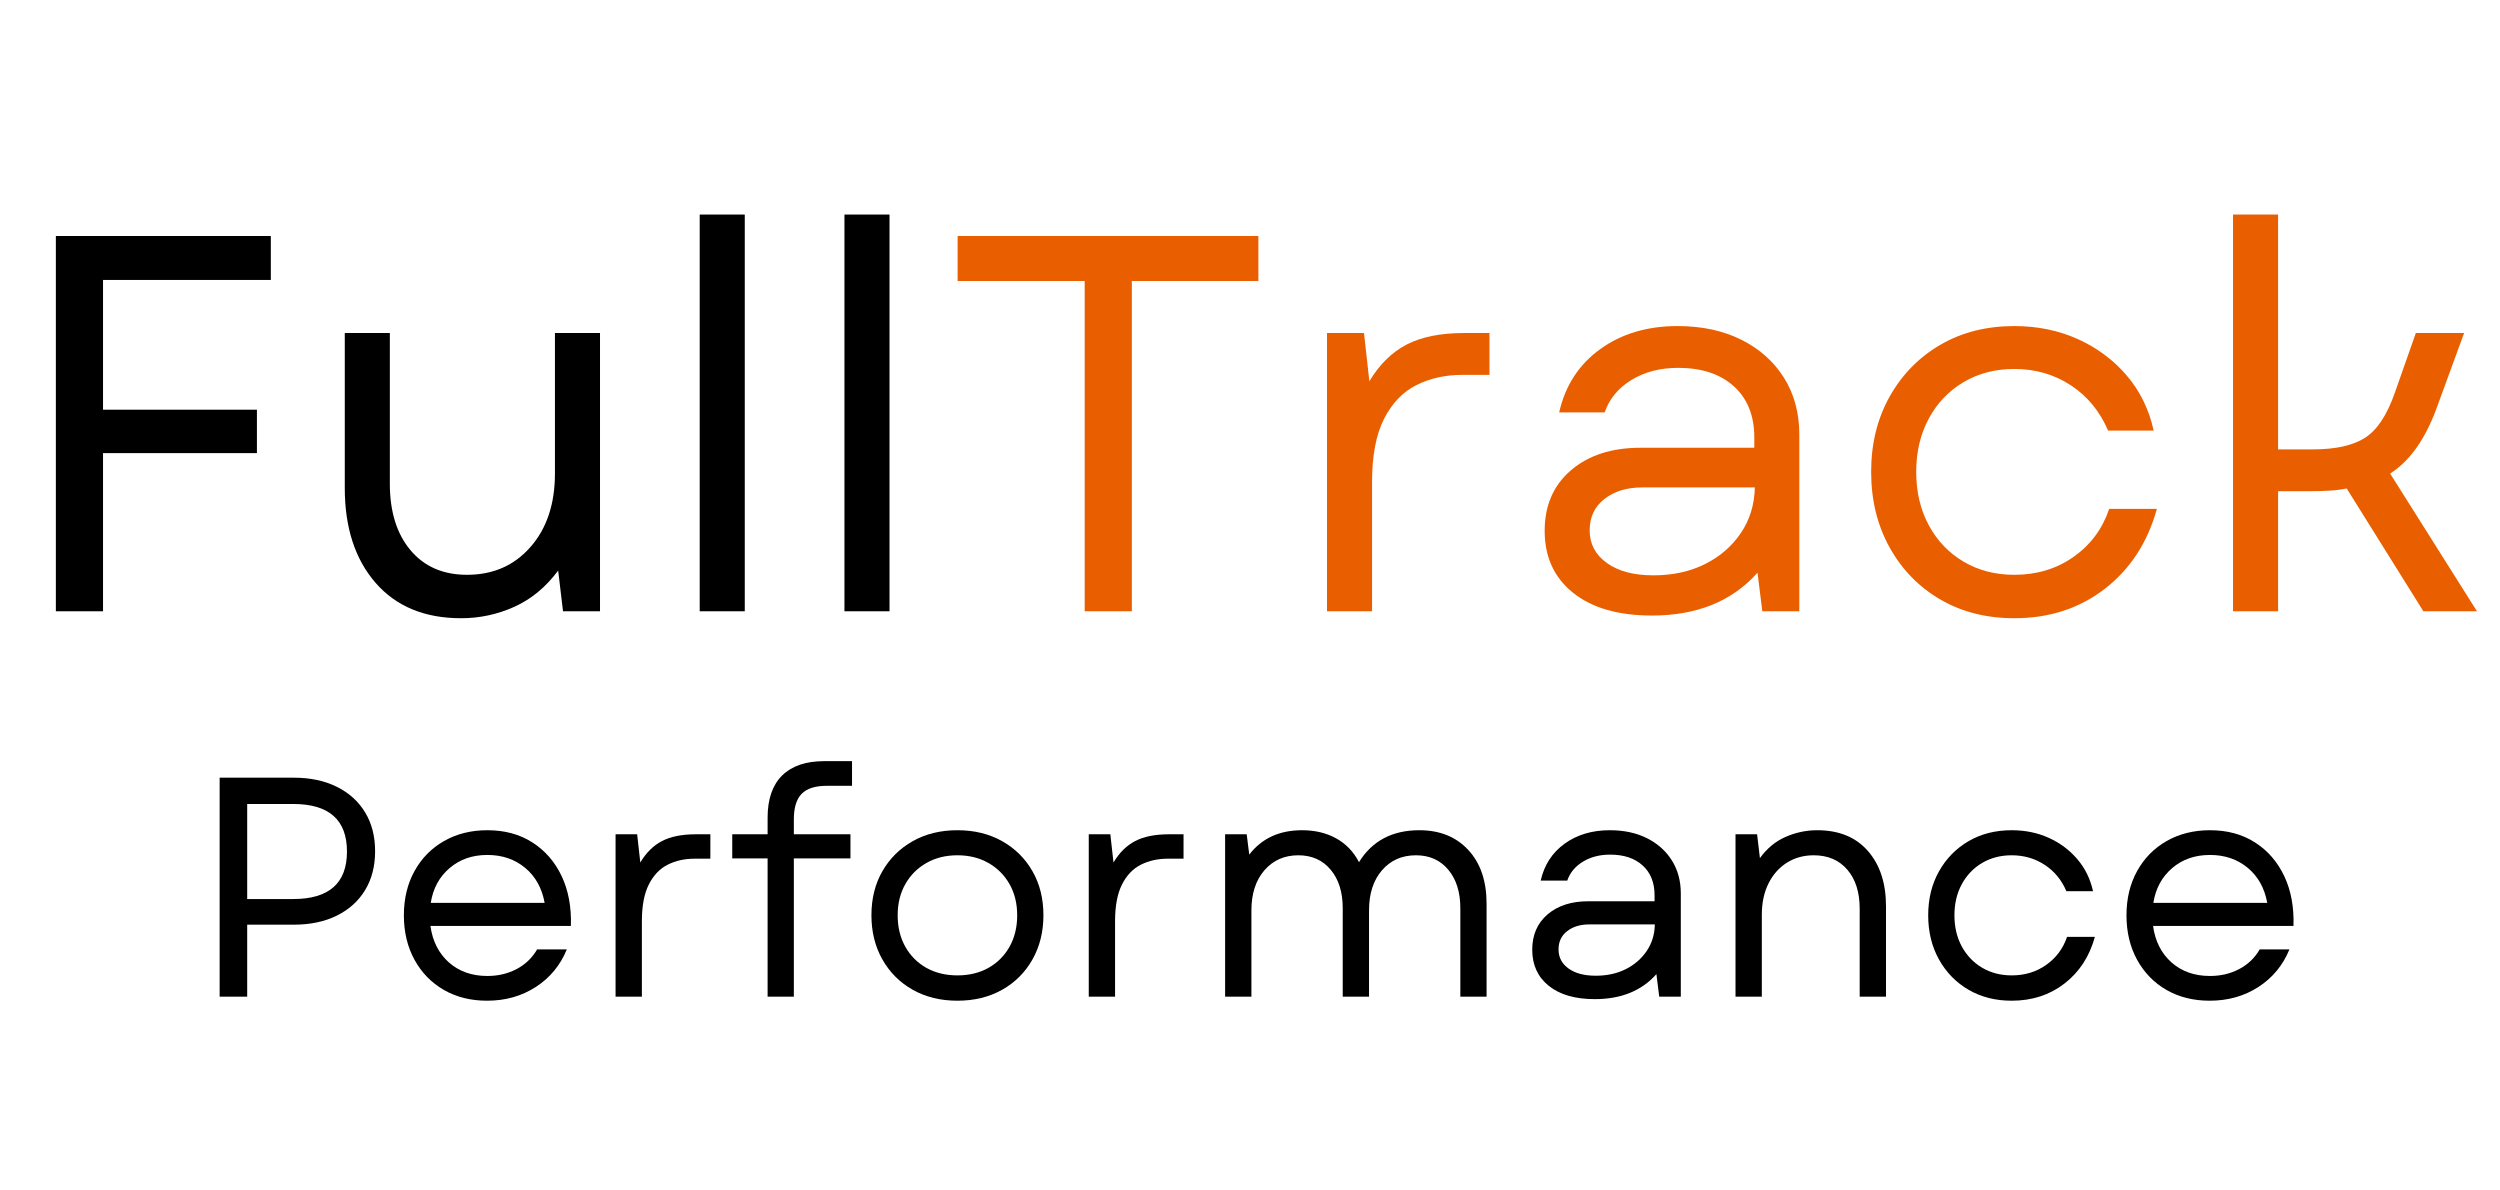 <svg xmlns="http://www.w3.org/2000/svg" xmlns:xlink="http://www.w3.org/1999/xlink" width="794" zoomAndPan="magnify" viewBox="0 0 595.5 283.5" height="378" preserveAspectRatio="xMidYMid meet" version="1.0"><defs><g/></defs><g fill="#000000" fill-opacity="1"><g transform="translate(0.275, 145.606)"><g><path d="M 13.031 0 L 13.031 -89.391 L 64.234 -89.391 L 64.234 -78.922 L 24.266 -78.922 L 24.266 -48.016 L 60.922 -48.016 L 60.922 -37.672 L 24.266 -37.672 L 24.266 0 Z M 13.031 0 "/></g></g></g><g fill="#000000" fill-opacity="1"><g transform="translate(71.532, 145.606)"><g><path d="M 38.312 1.656 C 29.625 1.656 22.832 -1.148 17.938 -6.766 C 13.039 -12.391 10.594 -19.926 10.594 -29.375 L 10.594 -66.281 L 21.328 -66.281 L 21.328 -30.391 C 21.328 -23.754 22.961 -18.477 26.234 -14.562 C 29.516 -10.645 34.008 -8.688 39.719 -8.688 C 45.926 -8.688 50.969 -10.898 54.844 -15.328 C 58.719 -19.754 60.656 -25.582 60.656 -32.812 L 60.656 -66.281 L 71.391 -66.281 L 71.391 0 L 62.578 0 L 61.422 -9.703 C 58.523 -5.785 55.055 -2.91 51.016 -1.078 C 46.973 0.742 42.738 1.656 38.312 1.656 Z M 38.312 1.656 "/></g></g></g><g fill="#000000" fill-opacity="1"><g transform="translate(154.794, 145.606)"><g><path d="M 11.875 0 L 11.875 -94.5 L 22.609 -94.5 L 22.609 0 Z M 11.875 0 "/></g></g></g><g fill="#000000" fill-opacity="1"><g transform="translate(189.273, 145.606)"><g><path d="M 11.875 0 L 11.875 -94.5 L 22.609 -94.5 L 22.609 0 Z M 11.875 0 "/></g></g></g><g fill="#e95f00" fill-opacity="1"><g transform="translate(223.762, 145.606)"><g><path d="M 34.609 0 L 34.609 -78.672 L 4.344 -78.672 L 4.344 -89.391 L 75.984 -89.391 L 75.984 -78.672 L 45.844 -78.672 L 45.844 0 Z M 34.609 0 "/></g></g></g><g fill="#e95f00" fill-opacity="1"><g transform="translate(304.214, 145.606)"><g><path d="M 11.875 0 L 11.875 -66.281 L 20.688 -66.281 L 21.969 -54.781 C 24.352 -58.781 27.312 -61.695 30.844 -63.531 C 34.375 -65.363 38.945 -66.281 44.562 -66.281 L 50.578 -66.281 L 50.578 -56.312 L 44.062 -56.312 C 40.062 -56.312 36.441 -55.504 33.203 -53.891 C 29.961 -52.273 27.383 -49.594 25.469 -45.844 C 23.562 -42.094 22.609 -37.07 22.609 -30.781 L 22.609 0 Z M 11.875 0 "/></g></g></g><g fill="#e95f00" fill-opacity="1"><g transform="translate(359.892, 145.606)"><g><path d="M 33.594 1.016 C 25.582 1.016 19.32 -0.789 14.812 -4.406 C 10.301 -8.02 8.047 -12.938 8.047 -19.156 C 8.047 -25.195 10.129 -30.004 14.297 -33.578 C 18.473 -37.16 24.008 -38.953 30.906 -38.953 L 57.984 -38.953 L 57.984 -41.375 C 57.984 -46.57 56.363 -50.641 53.125 -53.578 C 49.883 -56.516 45.457 -57.984 39.844 -57.984 C 35.582 -57.984 31.879 -57.023 28.734 -55.109 C 25.586 -53.191 23.457 -50.613 22.344 -47.375 L 11.5 -47.375 C 12.945 -53.758 16.203 -58.781 21.266 -62.438 C 26.328 -66.102 32.477 -67.938 39.719 -67.938 C 45.508 -67.938 50.57 -66.848 54.906 -64.672 C 59.25 -62.504 62.633 -59.484 65.062 -55.609 C 67.488 -51.734 68.703 -47.242 68.703 -42.141 L 68.703 0 L 59.891 0 L 58.75 -9.188 C 52.695 -2.383 44.312 1.016 33.594 1.016 Z M 18.766 -19.281 C 18.766 -16.051 20.129 -13.457 22.859 -11.5 C 25.586 -9.539 29.289 -8.562 33.969 -8.562 C 38.562 -8.562 42.645 -9.453 46.219 -11.234 C 49.801 -13.023 52.656 -15.492 54.781 -18.641 C 56.914 -21.797 58.023 -25.414 58.109 -29.5 L 31.281 -29.5 C 27.625 -29.5 24.625 -28.582 22.281 -26.75 C 19.938 -24.926 18.766 -22.438 18.766 -19.281 Z M 18.766 -19.281 "/></g></g></g><g fill="#e95f00" fill-opacity="1"><g transform="translate(439.067, 145.606)"><g><path d="M 40.734 1.656 C 34.098 1.656 28.223 0.164 23.109 -2.812 C 18.004 -5.789 13.984 -9.914 11.047 -15.188 C 8.109 -20.469 6.641 -26.473 6.641 -33.203 C 6.641 -39.93 8.109 -45.91 11.047 -51.141 C 13.984 -56.379 18.004 -60.488 23.109 -63.469 C 28.223 -66.445 34.098 -67.938 40.734 -67.938 C 46.266 -67.938 51.328 -66.895 55.922 -64.812 C 60.523 -62.727 64.398 -59.832 67.547 -56.125 C 70.703 -52.426 72.832 -48.062 73.938 -43.031 L 63.078 -43.031 C 61.117 -47.633 58.16 -51.234 54.203 -53.828 C 50.242 -56.422 45.754 -57.719 40.734 -57.719 C 36.223 -57.719 32.203 -56.676 28.672 -54.594 C 25.141 -52.508 22.375 -49.613 20.375 -45.906 C 18.375 -42.207 17.375 -37.973 17.375 -33.203 C 17.375 -28.43 18.375 -24.191 20.375 -20.484 C 22.375 -16.785 25.141 -13.895 28.672 -11.812 C 32.203 -9.727 36.223 -8.688 40.734 -8.688 C 46.098 -8.688 50.801 -10.109 54.844 -12.953 C 58.895 -15.805 61.727 -19.617 63.344 -24.391 L 74.703 -24.391 C 72.492 -16.391 68.363 -10.047 62.312 -5.359 C 56.27 -0.68 49.078 1.656 40.734 1.656 Z M 40.734 1.656 "/></g></g></g><g fill="#e95f00" fill-opacity="1"><g transform="translate(520.03, 145.606)"><g><path d="M 11.875 0 L 11.875 -94.5 L 22.609 -94.5 L 22.609 -38.562 L 30.906 -38.562 C 36.27 -38.562 40.398 -39.477 43.297 -41.312 C 46.191 -43.145 48.57 -46.742 50.438 -52.109 L 55.422 -66.281 L 66.922 -66.281 L 60.281 -48.141 C 57.551 -40.816 53.891 -35.707 49.297 -32.812 L 69.984 0 L 57.219 0 L 38.953 -29.25 C 37.672 -28.988 36.328 -28.816 34.922 -28.734 C 33.516 -28.648 32.047 -28.609 30.516 -28.609 L 22.609 -28.609 L 22.609 0 Z M 11.875 0 "/></g></g></g><g fill="#000000" fill-opacity="1"><g transform="translate(44.725, 237.4)"><g><path d="M 7.594 0 L 7.594 -52.156 L 25.25 -52.156 C 29.176 -52.156 32.594 -51.43 35.5 -49.984 C 38.406 -48.547 40.648 -46.52 42.234 -43.906 C 43.828 -41.301 44.625 -38.211 44.625 -34.641 C 44.625 -31.066 43.828 -27.973 42.234 -25.359 C 40.648 -22.754 38.406 -20.734 35.5 -19.297 C 32.594 -17.859 29.176 -17.141 25.25 -17.141 L 14.156 -17.141 L 14.156 0 Z M 14.156 -23.25 L 25.109 -23.25 C 33.648 -23.25 37.922 -27.02 37.922 -34.562 C 37.922 -42.113 33.648 -45.891 25.109 -45.891 L 14.156 -45.891 Z M 14.156 -23.25 "/></g></g></g><g fill="#000000" fill-opacity="1"><g transform="translate(92.328, 237.4)"><g><path d="M 23.688 0.969 C 19.812 0.969 16.383 0.113 13.406 -1.594 C 10.426 -3.312 8.094 -5.707 6.406 -8.781 C 4.719 -11.863 3.875 -15.395 3.875 -19.375 C 3.875 -23.344 4.719 -26.852 6.406 -29.906 C 8.094 -32.969 10.438 -35.352 13.438 -37.062 C 16.445 -38.781 19.891 -39.641 23.766 -39.641 C 27.891 -39.641 31.461 -38.672 34.484 -36.734 C 37.516 -34.797 39.836 -32.125 41.453 -28.719 C 43.066 -25.312 43.801 -21.352 43.656 -16.844 L 10.203 -16.844 C 10.703 -13.219 12.164 -10.32 14.594 -8.156 C 17.031 -6 20.086 -4.922 23.766 -4.922 C 26.297 -4.922 28.602 -5.461 30.688 -6.547 C 32.781 -7.641 34.422 -9.207 35.609 -11.25 L 42.688 -11.25 C 41.145 -7.477 38.688 -4.5 35.312 -2.312 C 31.938 -0.125 28.062 0.969 23.688 0.969 Z M 10.281 -22.344 L 37.406 -22.344 C 36.758 -25.875 35.207 -28.656 32.75 -30.688 C 30.289 -32.727 27.297 -33.75 23.766 -33.75 C 20.191 -33.75 17.188 -32.703 14.75 -30.609 C 12.312 -28.523 10.82 -25.77 10.281 -22.344 Z M 10.281 -22.344 "/></g></g></g><g fill="#000000" fill-opacity="1"><g transform="translate(139.708, 237.4)"><g><path d="M 6.922 0 L 6.922 -38.672 L 12.062 -38.672 L 12.812 -31.953 C 14.207 -34.297 15.93 -36 17.984 -37.062 C 20.047 -38.133 22.719 -38.672 26 -38.672 L 29.5 -38.672 L 29.5 -32.859 L 25.703 -32.859 C 23.367 -32.859 21.254 -32.383 19.359 -31.438 C 17.473 -30.5 15.973 -28.938 14.859 -26.75 C 13.742 -24.562 13.188 -21.629 13.188 -17.953 L 13.188 0 Z M 6.922 0 "/></g></g></g><g fill="#000000" fill-opacity="1"><g transform="translate(172.188, 237.4)"><g><path d="M 10.656 -42.609 C 10.656 -47.035 11.805 -50.391 14.109 -52.672 C 16.422 -54.953 19.766 -56.094 24.141 -56.094 L 30.766 -56.094 L 30.766 -50.219 L 24.734 -50.219 C 22.004 -50.219 20.016 -49.582 18.766 -48.312 C 17.523 -47.039 16.906 -45.016 16.906 -42.234 L 16.906 -38.672 L 30.391 -38.672 L 30.391 -32.922 L 16.906 -32.922 L 16.906 0 L 10.656 0 L 10.656 -32.922 L 2.234 -32.922 L 2.234 -38.672 L 10.656 -38.672 Z M 10.656 -42.609 "/></g></g></g><g fill="#000000" fill-opacity="1"><g transform="translate(203.7, 237.4)"><g><path d="M 24.359 0.969 C 20.336 0.969 16.785 0.098 13.703 -1.641 C 10.629 -3.379 8.223 -5.785 6.484 -8.859 C 4.742 -11.941 3.875 -15.445 3.875 -19.375 C 3.875 -23.344 4.742 -26.844 6.484 -29.875 C 8.223 -32.906 10.629 -35.289 13.703 -37.031 C 16.785 -38.77 20.336 -39.641 24.359 -39.641 C 28.379 -39.641 31.93 -38.77 35.016 -37.031 C 38.098 -35.289 40.504 -32.906 42.234 -29.875 C 43.973 -26.844 44.844 -23.344 44.844 -19.375 C 44.844 -15.445 43.973 -11.941 42.234 -8.859 C 40.504 -5.785 38.098 -3.379 35.016 -1.641 C 31.93 0.098 28.379 0.969 24.359 0.969 Z M 10.125 -19.375 C 10.125 -16.539 10.734 -14.039 11.953 -11.875 C 13.172 -9.719 14.848 -8.039 16.984 -6.844 C 19.117 -5.656 21.578 -5.062 24.359 -5.062 C 27.141 -5.062 29.598 -5.656 31.734 -6.844 C 33.867 -8.039 35.547 -9.719 36.766 -11.875 C 37.984 -14.039 38.594 -16.539 38.594 -19.375 C 38.594 -22.195 37.984 -24.676 36.766 -26.812 C 35.547 -28.957 33.867 -30.633 31.734 -31.844 C 29.598 -33.062 27.141 -33.672 24.359 -33.672 C 21.578 -33.672 19.117 -33.062 16.984 -31.844 C 14.848 -30.633 13.172 -28.957 11.953 -26.812 C 10.734 -24.676 10.125 -22.195 10.125 -19.375 Z M 10.125 -19.375 "/></g></g></g><g fill="#000000" fill-opacity="1"><g transform="translate(252.42, 237.4)"><g><path d="M 6.922 0 L 6.922 -38.672 L 12.062 -38.672 L 12.812 -31.953 C 14.207 -34.297 15.93 -36 17.984 -37.062 C 20.047 -38.133 22.719 -38.672 26 -38.672 L 29.5 -38.672 L 29.5 -32.859 L 25.703 -32.859 C 23.367 -32.859 21.254 -32.383 19.359 -31.438 C 17.473 -30.5 15.973 -28.938 14.859 -26.75 C 13.742 -24.562 13.188 -21.629 13.188 -17.953 L 13.188 0 Z M 6.922 0 "/></g></g></g><g fill="#000000" fill-opacity="1"><g transform="translate(284.9, 237.4)"><g><path d="M 6.922 0 L 6.922 -38.672 L 12.062 -38.672 L 12.672 -33.828 C 15.648 -37.703 19.844 -39.641 25.25 -39.641 C 28.332 -39.641 31.039 -38.992 33.375 -37.703 C 35.707 -36.41 37.52 -34.52 38.812 -32.031 C 41.945 -37.102 46.738 -39.641 53.188 -39.641 C 58.062 -39.641 61.945 -38.07 64.844 -34.938 C 67.75 -31.812 69.203 -27.539 69.203 -22.125 L 69.203 0 L 62.953 0 L 62.953 -21.078 C 62.953 -24.898 61.992 -27.953 60.078 -30.234 C 58.172 -32.523 55.602 -33.672 52.375 -33.672 C 49.039 -33.672 46.344 -32.477 44.281 -30.094 C 42.227 -27.707 41.203 -24.531 41.203 -20.562 L 41.203 0 L 34.938 0 L 34.938 -21.078 C 34.938 -24.898 33.977 -27.953 32.062 -30.234 C 30.156 -32.523 27.586 -33.672 24.359 -33.672 C 21.035 -33.672 18.344 -32.477 16.281 -30.094 C 14.219 -27.707 13.188 -24.531 13.188 -20.562 L 13.188 0 Z M 6.922 0 "/></g></g></g><g fill="#000000" fill-opacity="1"><g transform="translate(360.29, 237.4)"><g><path d="M 19.594 0.594 C 14.926 0.594 11.273 -0.457 8.641 -2.562 C 6.004 -4.676 4.688 -7.547 4.688 -11.172 C 4.688 -14.703 5.906 -17.508 8.344 -19.594 C 10.781 -21.676 14.008 -22.719 18.031 -22.719 L 33.828 -22.719 L 33.828 -24.141 C 33.828 -27.172 32.879 -29.539 30.984 -31.25 C 29.098 -32.969 26.52 -33.828 23.25 -33.828 C 20.758 -33.828 18.594 -33.266 16.75 -32.141 C 14.914 -31.023 13.676 -29.523 13.031 -27.641 L 6.703 -27.641 C 7.547 -31.367 9.445 -34.301 12.406 -36.438 C 15.363 -38.57 18.953 -39.641 23.172 -39.641 C 26.547 -39.641 29.5 -39.004 32.031 -37.734 C 34.562 -36.461 36.535 -34.695 37.953 -32.438 C 39.367 -30.188 40.078 -27.566 40.078 -24.578 L 40.078 0 L 34.938 0 L 34.266 -5.359 C 30.742 -1.391 25.852 0.594 19.594 0.594 Z M 10.953 -11.25 C 10.953 -9.363 11.742 -7.848 13.328 -6.703 C 14.922 -5.555 17.082 -4.984 19.812 -4.984 C 22.5 -4.984 24.883 -5.504 26.969 -6.547 C 29.051 -7.598 30.711 -9.039 31.953 -10.875 C 33.203 -12.719 33.848 -14.828 33.891 -17.203 L 18.25 -17.203 C 16.113 -17.203 14.363 -16.664 13 -15.594 C 11.633 -14.531 10.953 -13.082 10.953 -11.25 Z M 10.953 -11.25 "/></g></g></g><g fill="#000000" fill-opacity="1"><g transform="translate(406.478, 237.4)"><g><path d="M 6.922 0 L 6.922 -38.672 L 12.062 -38.672 L 12.734 -33 C 14.422 -35.332 16.469 -37.02 18.875 -38.062 C 21.289 -39.113 23.789 -39.641 26.375 -39.641 C 31.539 -39.641 35.562 -38 38.438 -34.719 C 41.32 -31.438 42.766 -27.039 42.766 -21.531 L 42.766 0 L 36.5 0 L 36.5 -20.938 C 36.5 -24.852 35.52 -27.953 33.562 -30.234 C 31.602 -32.523 28.93 -33.672 25.547 -33.672 C 23.172 -33.672 21.051 -33.086 19.188 -31.922 C 17.32 -30.754 15.852 -29.102 14.781 -26.969 C 13.719 -24.832 13.188 -22.348 13.188 -19.516 L 13.188 0 Z M 6.922 0 "/></g></g></g><g fill="#000000" fill-opacity="1"><g transform="translate(455.421, 237.4)"><g><path d="M 23.766 0.969 C 19.891 0.969 16.461 0.098 13.484 -1.641 C 10.504 -3.379 8.156 -5.785 6.438 -8.859 C 4.727 -11.941 3.875 -15.445 3.875 -19.375 C 3.875 -23.289 4.727 -26.773 6.438 -29.828 C 8.156 -32.891 10.504 -35.289 13.484 -37.031 C 16.461 -38.77 19.891 -39.641 23.766 -39.641 C 26.992 -39.641 29.945 -39.031 32.625 -37.812 C 35.312 -36.594 37.57 -34.898 39.406 -32.734 C 41.25 -30.578 42.492 -28.035 43.141 -25.109 L 36.797 -25.109 C 35.66 -27.785 33.938 -29.879 31.625 -31.391 C 29.312 -32.91 26.691 -33.672 23.766 -33.672 C 21.129 -33.672 18.781 -33.062 16.719 -31.844 C 14.664 -30.633 13.051 -28.945 11.875 -26.781 C 10.707 -24.625 10.125 -22.156 10.125 -19.375 C 10.125 -16.594 10.707 -14.117 11.875 -11.953 C 13.051 -9.797 14.664 -8.109 16.719 -6.891 C 18.781 -5.672 21.129 -5.062 23.766 -5.062 C 26.891 -5.062 29.629 -5.895 31.984 -7.562 C 34.348 -9.227 36.004 -11.453 36.953 -14.234 L 43.578 -14.234 C 42.285 -9.555 39.875 -5.852 36.344 -3.125 C 32.82 -0.395 28.629 0.969 23.766 0.969 Z M 23.766 0.969 "/></g></g></g><g fill="#000000" fill-opacity="1"><g transform="translate(502.652, 237.4)"><g><path d="M 23.688 0.969 C 19.812 0.969 16.383 0.113 13.406 -1.594 C 10.426 -3.312 8.094 -5.707 6.406 -8.781 C 4.719 -11.863 3.875 -15.395 3.875 -19.375 C 3.875 -23.344 4.719 -26.852 6.406 -29.906 C 8.094 -32.969 10.438 -35.352 13.438 -37.062 C 16.445 -38.781 19.891 -39.641 23.766 -39.641 C 27.891 -39.641 31.461 -38.672 34.484 -36.734 C 37.516 -34.797 39.836 -32.125 41.453 -28.719 C 43.066 -25.312 43.801 -21.352 43.656 -16.844 L 10.203 -16.844 C 10.703 -13.219 12.164 -10.32 14.594 -8.156 C 17.031 -6 20.086 -4.922 23.766 -4.922 C 26.297 -4.922 28.602 -5.461 30.688 -6.547 C 32.781 -7.641 34.422 -9.207 35.609 -11.25 L 42.688 -11.25 C 41.145 -7.477 38.688 -4.5 35.312 -2.312 C 31.938 -0.125 28.062 0.969 23.688 0.969 Z M 10.281 -22.344 L 37.406 -22.344 C 36.758 -25.875 35.207 -28.656 32.75 -30.688 C 30.289 -32.727 27.297 -33.75 23.766 -33.75 C 20.191 -33.75 17.188 -32.703 14.75 -30.609 C 12.312 -28.523 10.82 -25.77 10.281 -22.344 Z M 10.281 -22.344 "/></g></g></g></svg>